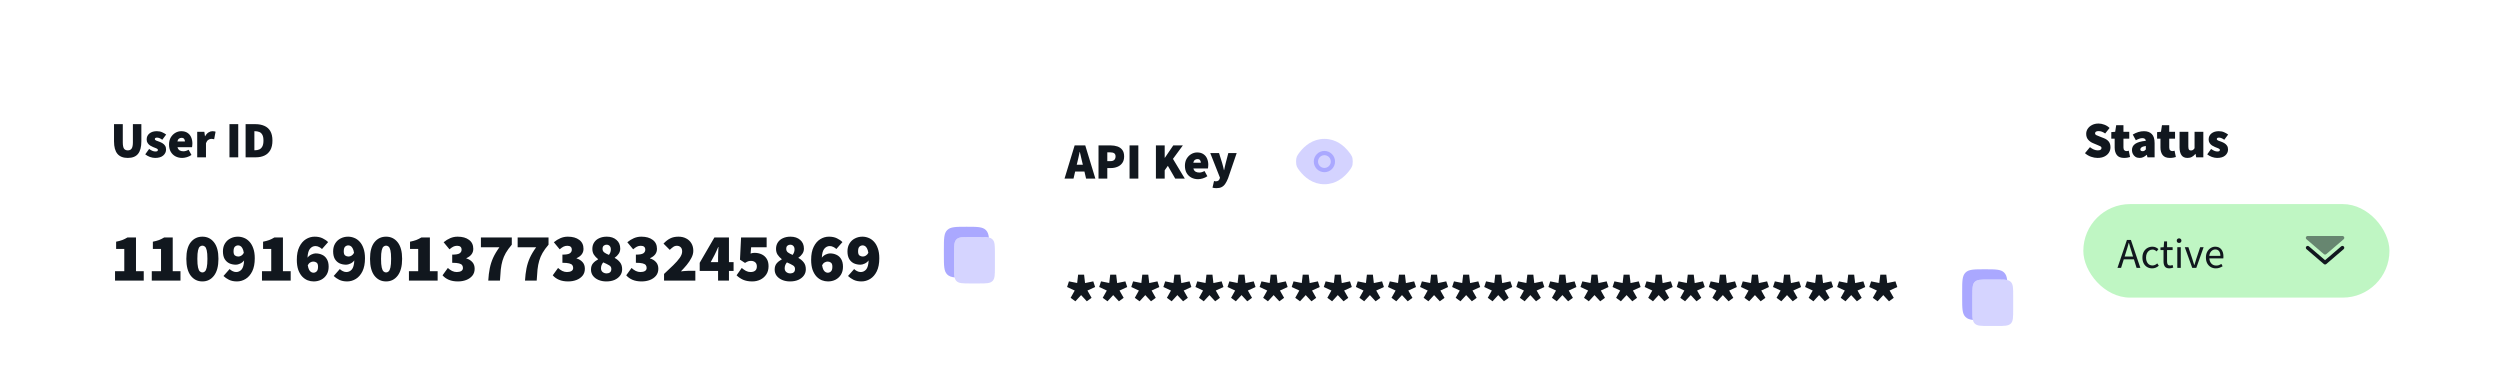<svg width="588" height="89" viewBox="0 0 588 89" fill="none" xmlns="http://www.w3.org/2000/svg">
<g filter="url(#filter0_d_3274_35025)">
<rect x="2" width="584" height="85" rx="8" fill="white" shape-rendering="crispEdges"/>
<path d="M30.056 35.144C28.968 35.144 28.156 34.824 27.62 34.184C27.084 33.544 26.816 32.56 26.816 31.232V27.2H28.88V31.472C28.88 32.168 28.972 32.66 29.156 32.948C29.348 33.228 29.648 33.368 30.056 33.368C30.464 33.368 30.764 33.228 30.956 32.948C31.156 32.66 31.256 32.168 31.256 31.472V27.2H33.248V31.232C33.248 32.56 32.988 33.544 32.468 34.184C31.956 34.824 31.152 35.144 30.056 35.144ZM36.489 35.144C36.105 35.144 35.697 35.068 35.265 34.916C34.841 34.756 34.473 34.552 34.161 34.304L35.073 33.032C35.617 33.432 36.105 33.632 36.537 33.632C36.753 33.632 36.905 33.604 36.993 33.548C37.089 33.484 37.137 33.392 37.137 33.272C37.137 33.112 37.021 32.988 36.789 32.9C36.557 32.804 36.289 32.696 35.985 32.576C35.753 32.48 35.521 32.36 35.289 32.216C35.065 32.064 34.877 31.872 34.725 31.64C34.573 31.408 34.497 31.128 34.497 30.8C34.497 30.208 34.717 29.736 35.157 29.384C35.597 29.032 36.169 28.856 36.873 28.856C37.369 28.856 37.793 28.94 38.145 29.108C38.505 29.268 38.817 29.448 39.081 29.648L38.169 30.872C37.953 30.712 37.741 30.588 37.533 30.5C37.325 30.412 37.129 30.368 36.945 30.368C36.593 30.368 36.417 30.48 36.417 30.704C36.417 30.856 36.525 30.976 36.741 31.064C36.965 31.144 37.225 31.24 37.521 31.352C37.761 31.44 37.997 31.556 38.229 31.7C38.469 31.844 38.665 32.032 38.817 32.264C38.977 32.496 39.057 32.792 39.057 33.152C39.057 33.712 38.837 34.184 38.397 34.568C37.965 34.952 37.329 35.144 36.489 35.144ZM42.851 35.144C42.267 35.144 41.739 35.02 41.267 34.772C40.803 34.524 40.435 34.168 40.163 33.704C39.891 33.232 39.755 32.664 39.755 32C39.755 31.352 39.891 30.796 40.163 30.332C40.443 29.86 40.803 29.496 41.243 29.24C41.683 28.984 42.147 28.856 42.635 28.856C43.227 28.856 43.715 28.988 44.099 29.252C44.491 29.508 44.779 29.856 44.963 30.296C45.155 30.736 45.251 31.224 45.251 31.76C45.251 31.936 45.239 32.108 45.215 32.276C45.199 32.436 45.183 32.552 45.167 32.624H41.747C41.843 32.984 42.015 33.236 42.263 33.38C42.511 33.516 42.803 33.584 43.139 33.584C43.523 33.584 43.931 33.464 44.363 33.224L45.035 34.448C44.715 34.672 44.355 34.844 43.955 34.964C43.555 35.084 43.187 35.144 42.851 35.144ZM41.723 31.28H43.499C43.499 31.048 43.439 30.848 43.319 30.68C43.207 30.504 42.995 30.416 42.683 30.416C42.459 30.416 42.259 30.484 42.083 30.62C41.907 30.756 41.787 30.976 41.723 31.28ZM46.383 35V29H48.063L48.208 30.032H48.255C48.48 29.624 48.743 29.328 49.047 29.144C49.359 28.952 49.663 28.856 49.959 28.856C50.144 28.856 50.291 28.868 50.404 28.892C50.523 28.908 50.623 28.936 50.703 28.976L50.367 30.752C50.264 30.728 50.16 30.708 50.056 30.692C49.952 30.668 49.831 30.656 49.696 30.656C49.48 30.656 49.252 30.732 49.011 30.884C48.779 31.028 48.592 31.288 48.447 31.664V35H46.383ZM53.969 35V27.2H56.033V35H53.969ZM57.766 35V27.2H60.07C60.862 27.2 61.558 27.332 62.158 27.596C62.766 27.852 63.238 28.264 63.574 28.832C63.91 29.4 64.078 30.144 64.078 31.064C64.078 31.984 63.91 32.736 63.574 33.32C63.238 33.896 62.778 34.32 62.194 34.592C61.61 34.864 60.942 35 60.19 35H57.766ZM59.83 33.344H59.95C60.326 33.344 60.666 33.28 60.97 33.152C61.274 33.024 61.514 32.796 61.69 32.468C61.874 32.14 61.966 31.672 61.966 31.064C61.966 30.456 61.874 29.996 61.69 29.684C61.514 29.364 61.274 29.148 60.97 29.036C60.666 28.916 60.326 28.856 59.95 28.856H59.83V33.344Z" fill="#11171E"/>
<path d="M27.056 64V61.792H29.232V56.544H27.312V54.848C27.888 54.731 28.379 54.597 28.784 54.448C29.189 54.288 29.584 54.091 29.968 53.856H31.984V61.792H33.808V64H27.056ZM35.697 64V61.792H37.873V56.544H35.953V54.848C36.529 54.731 37.019 54.597 37.425 54.448C37.83 54.288 38.225 54.091 38.609 53.856H40.625V61.792H42.449V64H35.697ZM47.601 64.192C46.481 64.192 45.569 63.744 44.865 62.848C44.172 61.941 43.825 60.619 43.825 58.88C43.825 57.141 44.172 55.84 44.865 54.976C45.569 54.101 46.481 53.664 47.601 53.664C48.721 53.664 49.628 54.101 50.321 54.976C51.025 55.851 51.377 57.152 51.377 58.88C51.377 60.619 51.025 61.941 50.321 62.848C49.628 63.744 48.721 64.192 47.601 64.192ZM47.601 62.08C47.815 62.08 48.012 62 48.193 61.84C48.375 61.68 48.519 61.371 48.625 60.912C48.732 60.453 48.785 59.776 48.785 58.88C48.785 57.984 48.732 57.317 48.625 56.88C48.519 56.432 48.375 56.139 48.193 56C48.012 55.851 47.815 55.776 47.601 55.776C47.388 55.776 47.191 55.851 47.009 56C46.828 56.139 46.684 56.432 46.577 56.88C46.471 57.317 46.417 57.984 46.417 58.88C46.417 59.776 46.471 60.453 46.577 60.912C46.684 61.371 46.828 61.68 47.009 61.84C47.191 62 47.388 62.08 47.601 62.08ZM54.93 57.12C54.93 57.611 55.042 57.936 55.266 58.096C55.501 58.256 55.762 58.336 56.05 58.336C56.295 58.336 56.53 58.267 56.754 58.128C56.989 57.989 57.186 57.771 57.346 57.472C57.271 56.992 57.159 56.629 57.01 56.384C56.871 56.128 56.711 55.952 56.53 55.856C56.359 55.76 56.188 55.712 56.018 55.712C55.73 55.712 55.474 55.813 55.25 56.016C55.036 56.219 54.93 56.587 54.93 57.12ZM55.73 64.192C55.015 64.192 54.391 64.064 53.858 63.808C53.335 63.541 52.903 63.243 52.562 62.912L54.002 61.28C54.162 61.451 54.386 61.611 54.674 61.76C54.962 61.909 55.25 61.984 55.538 61.984C56.039 61.984 56.466 61.787 56.818 61.392C57.17 60.987 57.367 60.272 57.41 59.248C57.164 59.579 56.855 59.829 56.482 60C56.108 60.171 55.783 60.256 55.506 60.256C54.93 60.256 54.407 60.149 53.938 59.936C53.479 59.712 53.111 59.371 52.834 58.912C52.567 58.443 52.434 57.845 52.434 57.12C52.434 56.395 52.594 55.776 52.914 55.264C53.234 54.741 53.66 54.347 54.194 54.08C54.727 53.803 55.314 53.664 55.954 53.664C56.444 53.664 56.925 53.76 57.394 53.952C57.863 54.133 58.285 54.427 58.658 54.832C59.042 55.237 59.346 55.765 59.57 56.416C59.804 57.056 59.922 57.835 59.922 58.752C59.922 59.979 59.724 60.997 59.33 61.808C58.935 62.608 58.418 63.205 57.778 63.6C57.138 63.995 56.455 64.192 55.73 64.192ZM61.618 64V61.792H63.794V56.544H61.874V54.848C62.45 54.731 62.941 54.597 63.346 54.448C63.752 54.288 64.147 54.091 64.531 53.856H66.546V61.792H68.371V64H61.618ZM73.683 59.52C73.448 59.52 73.214 59.589 72.979 59.728C72.745 59.856 72.547 60.075 72.387 60.384C72.462 60.853 72.569 61.216 72.707 61.472C72.856 61.728 73.022 61.904 73.203 62C73.385 62.096 73.555 62.144 73.715 62.144C74.003 62.144 74.254 62.043 74.467 61.84C74.691 61.637 74.803 61.269 74.803 60.736C74.803 60.245 74.686 59.92 74.451 59.76C74.227 59.6 73.971 59.52 73.683 59.52ZM73.779 64.192C73.288 64.192 72.808 64.101 72.339 63.92C71.87 63.728 71.443 63.429 71.059 63.024C70.686 62.619 70.382 62.096 70.147 61.456C69.923 60.805 69.811 60.021 69.811 59.104C69.811 57.877 70.008 56.864 70.403 56.064C70.798 55.253 71.315 54.651 71.955 54.256C72.595 53.861 73.278 53.664 74.003 53.664C74.728 53.664 75.353 53.792 75.875 54.048C76.409 54.304 76.841 54.603 77.171 54.944L75.731 56.576C75.571 56.395 75.347 56.235 75.059 56.096C74.771 55.947 74.483 55.872 74.195 55.872C73.704 55.872 73.283 56.075 72.931 56.48C72.579 56.875 72.376 57.584 72.323 58.608C72.569 58.277 72.878 58.027 73.251 57.856C73.635 57.685 73.96 57.6 74.227 57.6C74.803 57.6 75.32 57.712 75.779 57.936C76.249 58.149 76.617 58.491 76.883 58.96C77.16 59.419 77.299 60.011 77.299 60.736C77.299 61.461 77.139 62.085 76.819 62.608C76.499 63.12 76.073 63.515 75.539 63.792C75.006 64.059 74.419 64.192 73.779 64.192ZM80.852 57.12C80.852 57.611 80.964 57.936 81.188 58.096C81.422 58.256 81.684 58.336 81.972 58.336C82.217 58.336 82.452 58.267 82.676 58.128C82.91 57.989 83.108 57.771 83.268 57.472C83.193 56.992 83.081 56.629 82.932 56.384C82.793 56.128 82.633 55.952 82.452 55.856C82.281 55.76 82.11 55.712 81.94 55.712C81.652 55.712 81.396 55.813 81.172 56.016C80.958 56.219 80.852 56.587 80.852 57.12ZM81.652 64.192C80.937 64.192 80.313 64.064 79.78 63.808C79.257 63.541 78.825 63.243 78.484 62.912L79.924 61.28C80.084 61.451 80.308 61.611 80.596 61.76C80.884 61.909 81.172 61.984 81.46 61.984C81.961 61.984 82.388 61.787 82.74 61.392C83.092 60.987 83.289 60.272 83.332 59.248C83.086 59.579 82.777 59.829 82.404 60C82.03 60.171 81.705 60.256 81.428 60.256C80.852 60.256 80.329 60.149 79.86 59.936C79.401 59.712 79.033 59.371 78.756 58.912C78.489 58.443 78.356 57.845 78.356 57.12C78.356 56.395 78.516 55.776 78.836 55.264C79.156 54.741 79.582 54.347 80.116 54.08C80.649 53.803 81.236 53.664 81.876 53.664C82.366 53.664 82.846 53.76 83.316 53.952C83.785 54.133 84.206 54.427 84.58 54.832C84.964 55.237 85.268 55.765 85.492 56.416C85.726 57.056 85.844 57.835 85.844 58.752C85.844 59.979 85.646 60.997 85.252 61.808C84.857 62.608 84.34 63.205 83.7 63.6C83.06 63.995 82.377 64.192 81.652 64.192ZM90.804 64.192C89.684 64.192 88.772 63.744 88.068 62.848C87.375 61.941 87.028 60.619 87.028 58.88C87.028 57.141 87.375 55.84 88.068 54.976C88.772 54.101 89.684 53.664 90.804 53.664C91.924 53.664 92.831 54.101 93.524 54.976C94.228 55.851 94.58 57.152 94.58 58.88C94.58 60.619 94.228 61.941 93.524 62.848C92.831 63.744 91.924 64.192 90.804 64.192ZM90.804 62.08C91.018 62.08 91.215 62 91.396 61.84C91.578 61.68 91.722 61.371 91.828 60.912C91.935 60.453 91.988 59.776 91.988 58.88C91.988 57.984 91.935 57.317 91.828 56.88C91.722 56.432 91.578 56.139 91.396 56C91.215 55.851 91.018 55.776 90.804 55.776C90.591 55.776 90.394 55.851 90.212 56C90.031 56.139 89.887 56.432 89.78 56.88C89.674 57.317 89.62 57.984 89.62 58.88C89.62 59.776 89.674 60.453 89.78 60.912C89.887 61.371 90.031 61.68 90.212 61.84C90.394 62 90.591 62.08 90.804 62.08ZM96.181 64V61.792H98.357V56.544H96.437V54.848C97.013 54.731 97.504 54.597 97.909 54.448C98.314 54.288 98.709 54.091 99.093 53.856H101.109V61.792H102.933V64H96.181ZM107.702 64.192C106.88 64.192 106.166 64.064 105.558 63.808C104.96 63.552 104.47 63.2 104.086 62.752L105.334 61.024C105.643 61.312 105.974 61.547 106.326 61.728C106.688 61.899 107.051 61.984 107.414 61.984C107.862 61.984 108.219 61.904 108.486 61.744C108.752 61.584 108.886 61.344 108.886 61.024C108.886 60.768 108.822 60.549 108.694 60.368C108.566 60.187 108.32 60.048 107.958 59.952C107.606 59.856 107.072 59.808 106.358 59.808V57.888C107.211 57.888 107.792 57.787 108.102 57.584C108.411 57.371 108.566 57.088 108.566 56.736C108.566 56.117 108.214 55.808 107.51 55.808C107.179 55.808 106.875 55.877 106.598 56.016C106.331 56.155 106.038 56.363 105.718 56.64L104.342 54.976C104.843 54.56 105.36 54.24 105.894 54.016C106.438 53.781 107.019 53.664 107.638 53.664C108.758 53.664 109.648 53.915 110.31 54.416C110.982 54.907 111.318 55.611 111.318 56.528C111.318 57.509 110.774 58.24 109.686 58.72V58.784C110.262 58.955 110.731 59.243 111.094 59.648C111.456 60.053 111.638 60.576 111.638 61.216C111.638 61.856 111.456 62.4 111.094 62.848C110.731 63.285 110.251 63.621 109.654 63.856C109.056 64.08 108.406 64.192 107.702 64.192ZM114.838 64C114.902 62.933 115.02 61.973 115.19 61.12C115.361 60.267 115.622 59.445 115.974 58.656C116.337 57.856 116.833 57.024 117.462 56.16H113.11V53.856H120.374V55.552C119.788 56.235 119.318 56.88 118.966 57.488C118.625 58.085 118.364 58.699 118.182 59.328C118.001 59.947 117.868 60.635 117.782 61.392C117.708 62.139 117.644 63.008 117.59 64H114.838ZM123.479 64C123.543 62.933 123.66 61.973 123.831 61.12C124.002 60.267 124.263 59.445 124.615 58.656C124.978 57.856 125.474 57.024 126.103 56.16H121.751V53.856H129.015V55.552C128.428 56.235 127.959 56.88 127.607 57.488C127.266 58.085 127.004 58.699 126.823 59.328C126.642 59.947 126.508 60.635 126.423 61.392C126.348 62.139 126.284 63.008 126.231 64H123.479ZM133.624 64.192C132.802 64.192 132.088 64.064 131.48 63.808C130.882 63.552 130.392 63.2 130.008 62.752L131.256 61.024C131.565 61.312 131.896 61.547 132.248 61.728C132.61 61.899 132.973 61.984 133.336 61.984C133.784 61.984 134.141 61.904 134.408 61.744C134.674 61.584 134.808 61.344 134.808 61.024C134.808 60.768 134.744 60.549 134.616 60.368C134.488 60.187 134.242 60.048 133.88 59.952C133.528 59.856 132.994 59.808 132.28 59.808V57.888C133.133 57.888 133.714 57.787 134.024 57.584C134.333 57.371 134.488 57.088 134.488 56.736C134.488 56.117 134.136 55.808 133.432 55.808C133.101 55.808 132.797 55.877 132.52 56.016C132.253 56.155 131.96 56.363 131.64 56.64L130.264 54.976C130.765 54.56 131.282 54.24 131.816 54.016C132.36 53.781 132.941 53.664 133.56 53.664C134.68 53.664 135.57 53.915 136.232 54.416C136.904 54.907 137.24 55.611 137.24 56.528C137.24 57.509 136.696 58.24 135.608 58.72V58.784C136.184 58.955 136.653 59.243 137.016 59.648C137.378 60.053 137.56 60.576 137.56 61.216C137.56 61.856 137.378 62.4 137.016 62.848C136.653 63.285 136.173 63.621 135.576 63.856C134.978 64.08 134.328 64.192 133.624 64.192ZM142.616 64.192C141.933 64.192 141.315 64.075 140.76 63.84C140.216 63.605 139.784 63.28 139.464 62.864C139.155 62.448 139 61.963 139 61.408C139 60.811 139.155 60.325 139.464 59.952C139.784 59.579 140.184 59.264 140.664 59.008V58.944C140.269 58.635 139.944 58.288 139.688 57.904C139.443 57.52 139.32 57.067 139.32 56.544C139.32 55.947 139.464 55.435 139.752 55.008C140.04 54.571 140.44 54.24 140.952 54.016C141.464 53.781 142.051 53.664 142.712 53.664C143.661 53.664 144.424 53.92 145 54.432C145.587 54.933 145.88 55.616 145.88 56.48C145.88 56.939 145.752 57.349 145.496 57.712C145.251 58.075 144.947 58.373 144.584 58.608V58.672C145.085 58.939 145.501 59.285 145.832 59.712C146.163 60.128 146.328 60.672 146.328 61.344C146.328 61.888 146.173 62.373 145.864 62.8C145.555 63.227 145.123 63.568 144.568 63.824C144.013 64.069 143.363 64.192 142.616 64.192ZM143.224 57.952C143.373 57.739 143.485 57.531 143.56 57.328C143.635 57.115 143.672 56.896 143.672 56.672C143.672 56.32 143.581 56.048 143.4 55.856C143.219 55.653 142.968 55.552 142.648 55.552C142.403 55.552 142.184 55.632 141.992 55.792C141.811 55.941 141.72 56.192 141.72 56.544C141.72 56.875 141.848 57.147 142.104 57.36C142.371 57.563 142.744 57.76 143.224 57.952ZM142.68 62.304C142.989 62.304 143.251 62.224 143.464 62.064C143.677 61.904 143.784 61.632 143.784 61.248C143.784 60.875 143.613 60.592 143.272 60.4C142.941 60.197 142.477 59.968 141.88 59.712C141.731 59.883 141.603 60.091 141.496 60.336C141.4 60.581 141.352 60.832 141.352 61.088C141.352 61.483 141.485 61.787 141.752 62C142.019 62.203 142.328 62.304 142.68 62.304ZM150.905 64.192C150.083 64.192 149.369 64.064 148.761 63.808C148.163 63.552 147.673 63.2 147.289 62.752L148.537 61.024C148.846 61.312 149.177 61.547 149.529 61.728C149.891 61.899 150.254 61.984 150.617 61.984C151.065 61.984 151.422 61.904 151.689 61.744C151.955 61.584 152.089 61.344 152.089 61.024C152.089 60.768 152.025 60.549 151.897 60.368C151.769 60.187 151.523 60.048 151.161 59.952C150.809 59.856 150.275 59.808 149.561 59.808V57.888C150.414 57.888 150.995 57.787 151.305 57.584C151.614 57.371 151.769 57.088 151.769 56.736C151.769 56.117 151.417 55.808 150.713 55.808C150.382 55.808 150.078 55.877 149.801 56.016C149.534 56.155 149.241 56.363 148.921 56.64L147.545 54.976C148.046 54.56 148.563 54.24 149.097 54.016C149.641 53.781 150.222 53.664 150.841 53.664C151.961 53.664 152.851 53.915 153.513 54.416C154.185 54.907 154.521 55.611 154.521 56.528C154.521 57.509 153.977 58.24 152.889 58.72V58.784C153.465 58.955 153.934 59.243 154.297 59.648C154.659 60.053 154.841 60.576 154.841 61.216C154.841 61.856 154.659 62.4 154.297 62.848C153.934 63.285 153.454 63.621 152.857 63.856C152.259 64.08 151.609 64.192 150.905 64.192ZM156.185 64V62.432C156.985 61.696 157.705 61.013 158.345 60.384C158.996 59.755 159.508 59.173 159.881 58.64C160.255 58.107 160.441 57.611 160.441 57.152C160.441 56.693 160.324 56.357 160.089 56.144C159.865 55.92 159.567 55.808 159.193 55.808C158.863 55.808 158.564 55.909 158.297 56.112C158.031 56.304 157.775 56.523 157.529 56.768L156.057 55.296C156.591 54.731 157.124 54.32 157.657 54.064C158.191 53.797 158.831 53.664 159.577 53.664C160.26 53.664 160.863 53.803 161.385 54.08C161.908 54.347 162.319 54.731 162.617 55.232C162.916 55.733 163.065 56.32 163.065 56.992C163.065 57.536 162.916 58.091 162.617 58.656C162.329 59.221 161.961 59.776 161.513 60.32C161.065 60.853 160.612 61.355 160.153 61.824C160.409 61.792 160.697 61.765 161.017 61.744C161.348 61.712 161.625 61.696 161.849 61.696H163.545V64H156.185ZM167.162 59.648H168.89V58.496C168.89 58.155 168.901 57.755 168.922 57.296C168.954 56.837 168.975 56.437 168.986 56.096H168.922C168.794 56.395 168.661 56.699 168.522 57.008C168.383 57.307 168.239 57.611 168.09 57.92L167.162 59.648ZM168.89 64V61.728H164.57V59.808L168.026 53.856H171.45V59.648H172.538V61.728H171.45V64H168.89ZM176.923 64.192C176.091 64.192 175.371 64.059 174.763 63.792C174.165 63.515 173.659 63.168 173.243 62.752L174.459 61.024C174.768 61.291 175.093 61.52 175.435 61.712C175.787 61.893 176.144 61.984 176.507 61.984C176.987 61.984 177.355 61.877 177.611 61.664C177.877 61.451 178.011 61.12 178.011 60.672C178.011 60.235 177.883 59.909 177.627 59.696C177.371 59.472 177.04 59.36 176.635 59.36C176.368 59.36 176.144 59.392 175.963 59.456C175.781 59.52 175.536 59.648 175.227 59.84L174.043 59.072L174.299 53.856H180.315V56.16H176.667L176.539 57.632C176.72 57.568 176.88 57.525 177.019 57.504C177.168 57.483 177.328 57.472 177.499 57.472C178.085 57.472 178.624 57.584 179.115 57.808C179.616 58.032 180.016 58.379 180.315 58.848C180.613 59.307 180.763 59.893 180.763 60.608C180.763 61.365 180.587 62.011 180.235 62.544C179.883 63.077 179.413 63.488 178.827 63.776C178.251 64.053 177.616 64.192 176.923 64.192ZM185.819 64.192C185.137 64.192 184.518 64.075 183.963 63.84C183.419 63.605 182.987 63.28 182.667 62.864C182.358 62.448 182.203 61.963 182.203 61.408C182.203 60.811 182.358 60.325 182.667 59.952C182.987 59.579 183.387 59.264 183.867 59.008V58.944C183.473 58.635 183.147 58.288 182.891 57.904C182.646 57.52 182.523 57.067 182.523 56.544C182.523 55.947 182.667 55.435 182.955 55.008C183.243 54.571 183.643 54.24 184.155 54.016C184.667 53.781 185.254 53.664 185.915 53.664C186.865 53.664 187.627 53.92 188.203 54.432C188.79 54.933 189.083 55.616 189.083 56.48C189.083 56.939 188.955 57.349 188.699 57.712C188.454 58.075 188.15 58.373 187.787 58.608V58.672C188.289 58.939 188.705 59.285 189.035 59.712C189.366 60.128 189.531 60.672 189.531 61.344C189.531 61.888 189.377 62.373 189.067 62.8C188.758 63.227 188.326 63.568 187.771 63.824C187.217 64.069 186.566 64.192 185.819 64.192ZM186.427 57.952C186.577 57.739 186.689 57.531 186.763 57.328C186.838 57.115 186.875 56.896 186.875 56.672C186.875 56.32 186.785 56.048 186.603 55.856C186.422 55.653 186.171 55.552 185.851 55.552C185.606 55.552 185.387 55.632 185.195 55.792C185.014 55.941 184.923 56.192 184.923 56.544C184.923 56.875 185.051 57.147 185.307 57.36C185.574 57.563 185.947 57.76 186.427 57.952ZM185.883 62.304C186.193 62.304 186.454 62.224 186.667 62.064C186.881 61.904 186.987 61.632 186.987 61.248C186.987 60.875 186.817 60.592 186.475 60.4C186.145 60.197 185.681 59.968 185.083 59.712C184.934 59.883 184.806 60.091 184.699 60.336C184.603 60.581 184.555 60.832 184.555 61.088C184.555 61.483 184.689 61.787 184.955 62C185.222 62.203 185.531 62.304 185.883 62.304ZM194.652 59.52C194.417 59.52 194.183 59.589 193.948 59.728C193.713 59.856 193.516 60.075 193.356 60.384C193.431 60.853 193.537 61.216 193.676 61.472C193.825 61.728 193.991 61.904 194.172 62C194.353 62.096 194.524 62.144 194.684 62.144C194.972 62.144 195.223 62.043 195.436 61.84C195.66 61.637 195.772 61.269 195.772 60.736C195.772 60.245 195.655 59.92 195.42 59.76C195.196 59.6 194.94 59.52 194.652 59.52ZM194.748 64.192C194.257 64.192 193.777 64.101 193.308 63.92C192.839 63.728 192.412 63.429 192.028 63.024C191.655 62.619 191.351 62.096 191.116 61.456C190.892 60.805 190.78 60.021 190.78 59.104C190.78 57.877 190.977 56.864 191.372 56.064C191.767 55.253 192.284 54.651 192.924 54.256C193.564 53.861 194.247 53.664 194.972 53.664C195.697 53.664 196.321 53.792 196.844 54.048C197.377 54.304 197.809 54.603 198.14 54.944L196.7 56.576C196.54 56.395 196.316 56.235 196.028 56.096C195.74 55.947 195.452 55.872 195.164 55.872C194.673 55.872 194.252 56.075 193.9 56.48C193.548 56.875 193.345 57.584 193.292 58.608C193.537 58.277 193.847 58.027 194.22 57.856C194.604 57.685 194.929 57.6 195.196 57.6C195.772 57.6 196.289 57.712 196.748 57.936C197.217 58.149 197.585 58.491 197.852 58.96C198.129 59.419 198.268 60.011 198.268 60.736C198.268 61.461 198.108 62.085 197.788 62.608C197.468 63.12 197.041 63.515 196.508 63.792C195.975 64.059 195.388 64.192 194.748 64.192ZM201.821 57.12C201.821 57.611 201.933 57.936 202.157 58.096C202.391 58.256 202.653 58.336 202.941 58.336C203.186 58.336 203.421 58.267 203.645 58.128C203.879 57.989 204.077 57.771 204.237 57.472C204.162 56.992 204.05 56.629 203.901 56.384C203.762 56.128 203.602 55.952 203.421 55.856C203.25 55.76 203.079 55.712 202.909 55.712C202.621 55.712 202.365 55.813 202.141 56.016C201.927 56.219 201.821 56.587 201.821 57.12ZM202.621 64.192C201.906 64.192 201.282 64.064 200.749 63.808C200.226 63.541 199.794 63.243 199.453 62.912L200.893 61.28C201.053 61.451 201.277 61.611 201.565 61.76C201.853 61.909 202.141 61.984 202.429 61.984C202.93 61.984 203.357 61.787 203.709 61.392C204.061 60.987 204.258 60.272 204.301 59.248C204.055 59.579 203.746 59.829 203.373 60C202.999 60.171 202.674 60.256 202.397 60.256C201.821 60.256 201.298 60.149 200.829 59.936C200.37 59.712 200.002 59.371 199.725 58.912C199.458 58.443 199.325 57.845 199.325 57.12C199.325 56.395 199.485 55.776 199.805 55.264C200.125 54.741 200.551 54.347 201.085 54.08C201.618 53.803 202.205 53.664 202.845 53.664C203.335 53.664 203.815 53.76 204.285 53.952C204.754 54.133 205.175 54.427 205.549 54.832C205.933 55.237 206.237 55.765 206.461 56.416C206.695 57.056 206.812 57.835 206.812 58.752C206.812 59.979 206.615 60.997 206.221 61.808C205.826 62.608 205.309 63.205 204.669 63.6C204.029 63.995 203.346 64.192 202.621 64.192Z" fill="#11171E"/>
<g opacity="0.5">
<g opacity="0.5">
<path d="M224.4 57.598C224.4 55.78 224.4 54.871 224.962 54.307C225.524 53.742 226.43 53.742 228.24 53.742H230.16C231.97 53.742 232.875 53.742 233.437 54.307C234 54.871 234 55.78 234 57.598V60.81C234 62.628 234 63.537 233.437 64.101C232.875 64.666 231.97 64.666 230.16 64.666H228.24C226.43 64.666 225.524 64.666 224.962 64.101C224.4 63.537 224.4 62.628 224.4 60.81V57.598Z" fill="#5551FF"/>
</g>
<path d="M222.781 52.115C222 52.896 222 54.153 222 56.667V58.001C222 60.515 222 61.772 222.781 62.553C223.193 62.965 223.737 63.159 224.527 63.251C224.4 62.691 224.4 61.92 224.4 60.812V57.599C224.4 55.781 224.4 54.873 224.962 54.308C225.524 53.743 226.43 53.743 228.24 53.743H230.16C231.261 53.743 232.027 53.743 232.585 53.871C232.494 53.075 232.299 52.528 231.886 52.115C231.105 51.334 229.847 51.334 227.333 51.334C224.819 51.334 223.562 51.334 222.781 52.115Z" fill="#5551FF"/>
</g>
<path d="M253.38 36.208L253.248 36.748H254.688L254.556 36.208C254.46 35.832 254.364 35.424 254.268 34.984C254.172 34.544 254.076 34.128 253.98 33.736H253.932C253.852 34.128 253.764 34.544 253.668 34.984C253.572 35.424 253.476 35.832 253.38 36.208ZM250.38 40L252.756 32.2H255.252L257.628 40H255.444L255.06 38.344H252.876L252.492 40H250.38ZM258.372 40V32.2H261.228C261.796 32.2 262.32 32.28 262.8 32.44C263.28 32.6 263.664 32.868 263.952 33.244C264.248 33.62 264.396 34.136 264.396 34.792C264.396 35.424 264.248 35.944 263.952 36.352C263.664 36.752 263.28 37.048 262.8 37.24C262.328 37.432 261.82 37.528 261.276 37.528H260.436V40H258.372ZM260.436 35.896H261.18C261.588 35.896 261.888 35.8 262.08 35.608C262.28 35.408 262.38 35.136 262.38 34.792C262.38 34.44 262.272 34.192 262.056 34.048C261.84 33.904 261.532 33.832 261.132 33.832H260.436V35.896ZM265.673 40V32.2H267.737V40H265.673ZM271.872 40V32.2H273.936V35.104H273.984L275.952 32.2H278.208L275.88 35.368L278.664 40H276.408L274.68 37L273.936 38.056V40H271.872ZM281.789 40.144C281.205 40.144 280.677 40.02 280.205 39.772C279.741 39.524 279.373 39.168 279.101 38.704C278.829 38.232 278.693 37.664 278.693 37C278.693 36.352 278.829 35.796 279.101 35.332C279.381 34.86 279.741 34.496 280.181 34.24C280.621 33.984 281.085 33.856 281.573 33.856C282.165 33.856 282.653 33.988 283.037 34.252C283.429 34.508 283.717 34.856 283.901 35.296C284.093 35.736 284.189 36.224 284.189 36.76C284.189 36.936 284.177 37.108 284.153 37.276C284.137 37.436 284.121 37.552 284.105 37.624H280.685C280.781 37.984 280.953 38.236 281.201 38.38C281.449 38.516 281.741 38.584 282.077 38.584C282.461 38.584 282.869 38.464 283.301 38.224L283.973 39.448C283.653 39.672 283.293 39.844 282.893 39.964C282.493 40.084 282.125 40.144 281.789 40.144ZM280.661 36.28H282.437C282.437 36.048 282.377 35.848 282.257 35.68C282.145 35.504 281.933 35.416 281.621 35.416C281.397 35.416 281.197 35.484 281.021 35.62C280.845 35.756 280.725 35.976 280.661 36.28ZM286.092 42.256C285.892 42.256 285.724 42.244 285.588 42.22C285.452 42.196 285.316 42.168 285.18 42.136L285.54 40.576C285.596 40.584 285.66 40.596 285.732 40.612C285.804 40.636 285.868 40.648 285.924 40.648C286.204 40.648 286.416 40.592 286.56 40.48C286.704 40.368 286.804 40.224 286.86 40.048L286.932 39.784L284.652 34H286.716L287.436 36.304C287.524 36.576 287.6 36.852 287.664 37.132C287.728 37.412 287.796 37.704 287.868 38.008H287.916C287.98 37.72 288.04 37.436 288.096 37.156C288.16 36.876 288.228 36.592 288.3 36.304L288.9 34H290.868L288.852 39.904C288.644 40.44 288.42 40.88 288.18 41.224C287.948 41.576 287.664 41.836 287.328 42.004C287 42.172 286.588 42.256 286.092 42.256Z" fill="#11171E"/>
<g opacity="0.5">
<path opacity="0.5" d="M304.833 35.999C304.833 37.092 305.117 37.46 305.683 38.197C306.815 39.666 308.712 41.333 311.5 41.333C314.288 41.333 316.185 39.666 317.317 38.197C317.883 37.46 318.167 37.092 318.167 35.999C318.167 34.906 317.883 34.538 317.317 33.802C316.185 32.332 314.288 30.666 311.5 30.666C308.712 30.666 306.815 32.332 305.683 33.802C305.117 34.538 304.833 34.906 304.833 35.999Z" fill="#5551FF"/>
<path fill-rule="evenodd" clip-rule="evenodd" d="M309 36C309 34.619 310.119 33.5 311.5 33.5C312.881 33.5 314 34.619 314 36C314 37.381 312.881 38.5 311.5 38.5C310.119 38.5 309 37.381 309 36ZM310 36C310 35.172 310.672 34.5 311.5 34.5C312.328 34.5 313 35.172 313 36C313 36.828 312.328 37.5 311.5 37.5C310.672 37.5 310 36.828 310 36Z" fill="#5551FF"/>
</g>
<path d="M252.932 68.864L251.812 68.048L252.772 66.336L250.98 65.504L251.412 64.176L253.348 64.56L253.572 62.608H254.98L255.204 64.576L257.14 64.176L257.572 65.504L255.764 66.336L256.74 68.048L255.62 68.864L254.276 67.408L252.932 68.864ZM260.479 68.864L259.359 68.048L260.319 66.336L258.527 65.504L258.959 64.176L260.895 64.56L261.119 62.608H262.527L262.751 64.576L264.687 64.176L265.119 65.504L263.311 66.336L264.287 68.048L263.167 68.864L261.823 67.408L260.479 68.864ZM268.026 68.864L266.906 68.048L267.866 66.336L266.074 65.504L266.506 64.176L268.442 64.56L268.666 62.608H270.074L270.298 64.576L272.234 64.176L272.666 65.504L270.858 66.336L271.834 68.048L270.714 68.864L269.37 67.408L268.026 68.864ZM275.573 68.864L274.453 68.048L275.413 66.336L273.621 65.504L274.053 64.176L275.989 64.56L276.213 62.608H277.621L277.845 64.576L279.781 64.176L280.213 65.504L278.405 66.336L279.381 68.048L278.261 68.864L276.917 67.408L275.573 68.864ZM283.12 68.864L282 68.048L282.96 66.336L281.168 65.504L281.6 64.176L283.536 64.56L283.76 62.608H285.168L285.391 64.576L287.328 64.176L287.76 65.504L285.952 66.336L286.928 68.048L285.808 68.864L284.464 67.408L283.12 68.864ZM290.666 68.864L289.546 68.048L290.506 66.336L288.714 65.504L289.146 64.176L291.082 64.56L291.306 62.608H292.714L292.938 64.576L294.874 64.176L295.306 65.504L293.498 66.336L294.474 68.048L293.354 68.864L292.01 67.408L290.666 68.864ZM298.213 68.864L297.093 68.048L298.053 66.336L296.261 65.504L296.693 64.176L298.629 64.56L298.853 62.608H300.261L300.485 64.576L302.421 64.176L302.853 65.504L301.045 66.336L302.021 68.048L300.901 68.864L299.557 67.408L298.213 68.864ZM305.76 68.864L304.64 68.048L305.6 66.336L303.808 65.504L304.24 64.176L306.176 64.56L306.4 62.608H307.808L308.032 64.576L309.968 64.176L310.4 65.504L308.592 66.336L309.568 68.048L308.448 68.864L307.104 67.408L305.76 68.864ZM313.307 68.864L312.187 68.048L313.147 66.336L311.355 65.504L311.787 64.176L313.723 64.56L313.947 62.608H315.355L315.579 64.576L317.515 64.176L317.947 65.504L316.139 66.336L317.115 68.048L315.995 68.864L314.651 67.408L313.307 68.864ZM320.854 68.864L319.734 68.048L320.694 66.336L318.902 65.504L319.334 64.176L321.27 64.56L321.494 62.608H322.902L323.126 64.576L325.062 64.176L325.494 65.504L323.686 66.336L324.662 68.048L323.542 68.864L322.198 67.408L320.854 68.864ZM328.401 68.864L327.281 68.048L328.241 66.336L326.449 65.504L326.881 64.176L328.817 64.56L329.041 62.608H330.449L330.673 64.576L332.609 64.176L333.041 65.504L331.233 66.336L332.209 68.048L331.089 68.864L329.745 67.408L328.401 68.864ZM335.948 68.864L334.828 68.048L335.788 66.336L333.996 65.504L334.428 64.176L336.364 64.56L336.588 62.608H337.996L338.22 64.576L340.156 64.176L340.588 65.504L338.78 66.336L339.756 68.048L338.636 68.864L337.292 67.408L335.948 68.864ZM343.495 68.864L342.375 68.048L343.335 66.336L341.543 65.504L341.975 64.176L343.911 64.56L344.135 62.608H345.543L345.766 64.576L347.703 64.176L348.135 65.504L346.327 66.336L347.303 68.048L346.183 68.864L344.839 67.408L343.495 68.864ZM351.041 68.864L349.921 68.048L350.881 66.336L349.089 65.504L349.521 64.176L351.457 64.56L351.681 62.608H353.089L353.313 64.576L355.249 64.176L355.681 65.504L353.873 66.336L354.849 68.048L353.729 68.864L352.385 67.408L351.041 68.864ZM358.588 68.864L357.468 68.048L358.428 66.336L356.636 65.504L357.068 64.176L359.004 64.56L359.228 62.608H360.636L360.86 64.576L362.796 64.176L363.228 65.504L361.42 66.336L362.396 68.048L361.276 68.864L359.932 67.408L358.588 68.864ZM366.135 68.864L365.015 68.048L365.975 66.336L364.183 65.504L364.615 64.176L366.551 64.56L366.775 62.608H368.183L368.407 64.576L370.343 64.176L370.775 65.504L368.967 66.336L369.943 68.048L368.823 68.864L367.479 67.408L366.135 68.864ZM373.682 68.864L372.562 68.048L373.522 66.336L371.73 65.504L372.162 64.176L374.098 64.56L374.322 62.608H375.73L375.954 64.576L377.89 64.176L378.322 65.504L376.514 66.336L377.49 68.048L376.37 68.864L375.026 67.408L373.682 68.864ZM381.229 68.864L380.109 68.048L381.069 66.336L379.277 65.504L379.709 64.176L381.645 64.56L381.869 62.608H383.277L383.501 64.576L385.437 64.176L385.869 65.504L384.061 66.336L385.037 68.048L383.917 68.864L382.573 67.408L381.229 68.864ZM388.776 68.864L387.656 68.048L388.616 66.336L386.824 65.504L387.256 64.176L389.192 64.56L389.416 62.608H390.824L391.048 64.576L392.984 64.176L393.416 65.504L391.608 66.336L392.584 68.048L391.464 68.864L390.12 67.408L388.776 68.864ZM396.323 68.864L395.203 68.048L396.163 66.336L394.371 65.504L394.803 64.176L396.739 64.56L396.963 62.608H398.371L398.595 64.576L400.531 64.176L400.963 65.504L399.155 66.336L400.131 68.048L399.011 68.864L397.667 67.408L396.323 68.864ZM403.87 68.864L402.75 68.048L403.71 66.336L401.918 65.504L402.35 64.176L404.286 64.56L404.51 62.608H405.918L406.141 64.576L408.078 64.176L408.51 65.504L406.702 66.336L407.678 68.048L406.558 68.864L405.214 67.408L403.87 68.864ZM411.416 68.864L410.296 68.048L411.256 66.336L409.464 65.504L409.896 64.176L411.832 64.56L412.056 62.608H413.464L413.688 64.576L415.624 64.176L416.056 65.504L414.248 66.336L415.224 68.048L414.104 68.864L412.76 67.408L411.416 68.864ZM418.963 68.864L417.843 68.048L418.803 66.336L417.011 65.504L417.443 64.176L419.379 64.56L419.603 62.608H421.011L421.235 64.576L423.171 64.176L423.603 65.504L421.795 66.336L422.771 68.048L421.651 68.864L420.307 67.408L418.963 68.864ZM426.51 68.864L425.39 68.048L426.35 66.336L424.558 65.504L424.99 64.176L426.926 64.56L427.15 62.608H428.558L428.782 64.576L430.718 64.176L431.15 65.504L429.342 66.336L430.318 68.048L429.198 68.864L427.854 67.408L426.51 68.864ZM434.057 68.864L432.937 68.048L433.897 66.336L432.105 65.504L432.537 64.176L434.473 64.56L434.697 62.608H436.105L436.329 64.576L438.265 64.176L438.697 65.504L436.889 66.336L437.865 68.048L436.745 68.864L435.401 67.408L434.057 68.864ZM441.604 68.864L440.484 68.048L441.444 66.336L439.652 65.504L440.084 64.176L442.02 64.56L442.244 62.608H443.652L443.876 64.576L445.812 64.176L446.244 65.504L444.436 66.336L445.412 68.048L444.292 68.864L442.948 67.408L441.604 68.864Z" fill="#11171E"/>
<g opacity="0.5">
<g opacity="0.5">
<path d="M463.9 67.598C463.9 65.78 463.9 64.871 464.462 64.307C465.024 63.742 465.93 63.742 467.74 63.742H469.66C471.47 63.742 472.375 63.742 472.937 64.307C473.5 64.871 473.5 65.78 473.5 67.598V70.811C473.5 72.628 473.5 73.537 472.937 74.101C472.375 74.666 471.47 74.666 469.66 74.666H467.74C465.93 74.666 465.024 74.666 464.462 74.101C463.9 73.537 463.9 72.628 463.9 70.811V67.598Z" fill="#5551FF"/>
</g>
<path d="M462.281 62.115C461.5 62.896 461.5 64.153 461.5 66.667V68.001C461.5 70.515 461.5 71.772 462.281 72.553C462.693 72.965 463.237 73.159 464.027 73.251C463.9 72.691 463.9 71.92 463.9 70.812V67.599C463.9 65.781 463.9 64.873 464.462 64.308C465.024 63.743 465.93 63.743 467.74 63.743H469.66C470.761 63.743 471.527 63.743 472.085 63.871C471.994 63.075 471.799 62.528 471.386 62.115C470.605 61.334 469.347 61.334 466.833 61.334C464.319 61.334 463.062 61.334 462.281 62.115Z" fill="#5551FF"/>
</g>
<path d="M493.336 35.144C492.848 35.144 492.34 35.052 491.812 34.868C491.284 34.684 490.808 34.404 490.384 34.028L491.56 32.612C491.84 32.836 492.14 33.02 492.46 33.164C492.788 33.3 493.096 33.368 493.384 33.368C493.696 33.368 493.92 33.32 494.056 33.224C494.2 33.128 494.272 32.992 494.272 32.816C494.272 32.632 494.176 32.492 493.984 32.396C493.8 32.3 493.544 32.188 493.216 32.06L492.244 31.652C491.828 31.484 491.46 31.22 491.14 30.86C490.828 30.5 490.672 30.04 490.672 29.48C490.672 29.032 490.796 28.628 491.044 28.268C491.292 27.9 491.632 27.608 492.064 27.392C492.504 27.168 493.008 27.056 493.576 27.056C494.024 27.056 494.476 27.144 494.932 27.32C495.396 27.488 495.808 27.748 496.168 28.1L495.136 29.396C494.872 29.212 494.616 29.072 494.368 28.976C494.128 28.88 493.864 28.832 493.576 28.832C493.328 28.832 493.128 28.876 492.976 28.964C492.832 29.052 492.76 29.184 492.76 29.36C492.76 29.544 492.864 29.688 493.072 29.792C493.28 29.888 493.56 30.004 493.912 30.14L494.86 30.512C495.348 30.704 495.724 30.972 495.988 31.316C496.252 31.66 496.384 32.104 496.384 32.648C496.384 33.088 496.264 33.5 496.024 33.884C495.792 34.26 495.448 34.564 494.992 34.796C494.536 35.028 493.984 35.144 493.336 35.144ZM499.578 35.144C498.802 35.144 498.238 34.92 497.886 34.472C497.542 34.016 497.37 33.424 497.37 32.696V30.608H496.578V29.072L497.49 29L497.73 27.44H499.434V29H500.802V30.608H499.434V32.66C499.434 32.988 499.506 33.216 499.65 33.344C499.794 33.472 499.962 33.536 500.154 33.536C500.25 33.536 500.342 33.528 500.43 33.512C500.526 33.488 500.61 33.464 500.682 33.44L500.994 34.928C500.842 34.976 500.65 35.024 500.418 35.072C500.186 35.12 499.906 35.144 499.578 35.144ZM503.236 35.144C502.86 35.144 502.536 35.06 502.264 34.892C502 34.716 501.796 34.488 501.652 34.208C501.508 33.928 501.436 33.624 501.436 33.296C501.436 32.672 501.692 32.184 502.204 31.832C502.716 31.472 503.548 31.232 504.7 31.112C504.652 30.696 504.372 30.488 503.86 30.488C503.644 30.488 503.416 30.532 503.176 30.62C502.936 30.7 502.66 30.824 502.348 30.992L501.628 29.648C502.052 29.392 502.48 29.196 502.912 29.06C503.352 28.924 503.804 28.856 504.268 28.856C505.052 28.856 505.664 29.08 506.104 29.528C506.544 29.968 506.764 30.68 506.764 31.664V35H505.084L504.94 34.424H504.892C504.652 34.64 504.396 34.816 504.124 34.952C503.86 35.08 503.564 35.144 503.236 35.144ZM503.956 33.56C504.124 33.56 504.264 33.524 504.376 33.452C504.488 33.372 504.596 33.272 504.7 33.152V32.336C504.212 32.408 503.872 32.516 503.68 32.66C503.496 32.804 503.404 32.96 503.404 33.128C503.404 33.416 503.588 33.56 503.956 33.56ZM510.348 35.144C509.572 35.144 509.008 34.92 508.656 34.472C508.312 34.016 508.14 33.424 508.14 32.696V30.608H507.348V29.072L508.26 29L508.5 27.44H510.204V29H511.572V30.608H510.204V32.66C510.204 32.988 510.276 33.216 510.42 33.344C510.564 33.472 510.732 33.536 510.924 33.536C511.02 33.536 511.112 33.528 511.2 33.512C511.296 33.488 511.38 33.464 511.452 33.44L511.764 34.928C511.612 34.976 511.42 35.024 511.188 35.072C510.956 35.12 510.676 35.144 510.348 35.144ZM514.504 35.144C513.848 35.144 513.372 34.924 513.076 34.484C512.78 34.036 512.632 33.44 512.632 32.696V29H514.696V32.432C514.696 32.816 514.744 33.072 514.84 33.2C514.944 33.328 515.096 33.392 515.296 33.392C515.488 33.392 515.648 33.352 515.776 33.272C515.904 33.192 516.032 33.056 516.16 32.864V29H518.224V35H516.544L516.4 34.208H516.352C516.112 34.496 515.844 34.724 515.548 34.892C515.26 35.06 514.912 35.144 514.504 35.144ZM521.466 35.144C521.082 35.144 520.674 35.068 520.242 34.916C519.818 34.756 519.45 34.552 519.138 34.304L520.05 33.032C520.594 33.432 521.082 33.632 521.514 33.632C521.73 33.632 521.882 33.604 521.97 33.548C522.066 33.484 522.114 33.392 522.114 33.272C522.114 33.112 521.998 32.988 521.766 32.9C521.534 32.804 521.266 32.696 520.962 32.576C520.73 32.48 520.498 32.36 520.266 32.216C520.042 32.064 519.854 31.872 519.702 31.64C519.55 31.408 519.474 31.128 519.474 30.8C519.474 30.208 519.694 29.736 520.134 29.384C520.574 29.032 521.146 28.856 521.85 28.856C522.346 28.856 522.77 28.94 523.122 29.108C523.482 29.268 523.794 29.448 524.058 29.648L523.146 30.872C522.93 30.712 522.718 30.588 522.51 30.5C522.302 30.412 522.106 30.368 521.922 30.368C521.57 30.368 521.394 30.48 521.394 30.704C521.394 30.856 521.502 30.976 521.718 31.064C521.942 31.144 522.202 31.24 522.498 31.352C522.738 31.44 522.974 31.556 523.206 31.7C523.446 31.844 523.642 32.032 523.794 32.264C523.954 32.496 524.034 32.792 524.034 33.152C524.034 33.712 523.814 34.184 523.374 34.568C522.942 34.952 522.306 35.144 521.466 35.144Z" fill="#11171E"/>
<rect x="490" y="46" width="72" height="22" rx="11" fill="#BFF6C3"/>
<path d="M500.03 57.33L499.72 58.33H501.69L501.38 57.33C501.26 56.963 501.147 56.6 501.04 56.24C500.933 55.873 500.827 55.5 500.72 55.12H500.68C500.58 55.5 500.477 55.873 500.37 56.24C500.263 56.6 500.15 56.963 500.03 57.33ZM498.03 61L500.25 54.44H501.19L503.41 61H502.52L501.9 59H499.51L498.88 61H498.03ZM506.179 61.12C505.753 61.12 505.366 61.02 505.019 60.82C504.673 60.62 504.399 60.33 504.199 59.95C503.999 59.57 503.899 59.113 503.899 58.58C503.899 58.033 504.006 57.57 504.219 57.19C504.439 56.81 504.726 56.52 505.079 56.32C505.439 56.12 505.826 56.02 506.239 56.02C506.559 56.02 506.833 56.077 507.059 56.19C507.293 56.303 507.493 56.437 507.659 56.59L507.239 57.13C507.099 57.003 506.949 56.9 506.789 56.82C506.636 56.74 506.463 56.7 506.269 56.7C505.976 56.7 505.713 56.78 505.479 56.94C505.253 57.093 505.073 57.313 504.939 57.6C504.813 57.88 504.749 58.207 504.749 58.58C504.749 59.133 504.886 59.583 505.159 59.93C505.439 60.27 505.803 60.44 506.249 60.44C506.476 60.44 506.686 60.393 506.879 60.3C507.073 60.2 507.243 60.083 507.389 59.95L507.749 60.5C507.529 60.693 507.286 60.847 507.019 60.96C506.753 61.067 506.473 61.12 506.179 61.12ZM510.252 61.12C509.732 61.12 509.369 60.97 509.162 60.67C508.962 60.37 508.862 59.98 508.862 59.5V56.81H508.142V56.19L508.902 56.14L509.002 54.78H509.692V56.14H511.002V56.81H509.692V59.51C509.692 59.81 509.746 60.043 509.852 60.21C509.966 60.37 510.162 60.45 510.442 60.45C510.529 60.45 510.622 60.437 510.722 60.41C510.822 60.377 510.912 60.347 510.992 60.32L511.152 60.94C511.019 60.987 510.872 61.027 510.712 61.06C510.559 61.1 510.406 61.12 510.252 61.12ZM512.101 61V56.14H512.921V61H512.101ZM512.521 55.14C512.361 55.14 512.228 55.093 512.121 55C512.021 54.9 511.971 54.767 511.971 54.6C511.971 54.44 512.021 54.31 512.121 54.21C512.228 54.11 512.361 54.06 512.521 54.06C512.681 54.06 512.811 54.11 512.911 54.21C513.018 54.31 513.071 54.44 513.071 54.6C513.071 54.767 513.018 54.9 512.911 55C512.811 55.093 512.681 55.14 512.521 55.14ZM515.612 61L513.862 56.14H514.712L515.632 58.9C515.706 59.14 515.779 59.38 515.852 59.62C515.932 59.86 516.009 60.097 516.082 60.33H516.122C516.196 60.097 516.269 59.86 516.342 59.62C516.422 59.38 516.496 59.14 516.562 58.9L517.482 56.14H518.292L516.572 61H515.612ZM521.161 61.12C520.728 61.12 520.334 61.02 519.981 60.82C519.628 60.613 519.348 60.32 519.141 59.94C518.934 59.56 518.831 59.107 518.831 58.58C518.831 58.047 518.934 57.59 519.141 57.21C519.354 56.83 519.628 56.537 519.961 56.33C520.294 56.123 520.644 56.02 521.011 56.02C521.631 56.02 522.108 56.227 522.441 56.64C522.781 57.053 522.951 57.607 522.951 58.3C522.951 58.387 522.948 58.473 522.941 58.56C522.941 58.64 522.934 58.71 522.921 58.77H519.641C519.674 59.283 519.834 59.693 520.121 60C520.414 60.307 520.794 60.46 521.261 60.46C521.494 60.46 521.708 60.427 521.901 60.36C522.101 60.287 522.291 60.193 522.471 60.08L522.761 60.62C522.554 60.753 522.318 60.87 522.051 60.97C521.791 61.07 521.494 61.12 521.161 61.12ZM519.631 58.18H522.231C522.231 57.687 522.124 57.313 521.911 57.06C521.704 56.8 521.411 56.67 521.031 56.67C520.691 56.67 520.384 56.803 520.111 57.07C519.844 57.33 519.684 57.7 519.631 58.18Z" fill="#11171E"/>
<path opacity="0.5" d="M542.771 53.5C542.588 53.5 542.424 53.614 542.361 53.786C542.297 53.957 542.347 54.151 542.486 54.27L546.569 57.77C546.733 57.91 546.975 57.91 547.139 57.77L551.222 54.27C551.361 54.151 551.411 53.957 551.348 53.786C551.284 53.614 551.121 53.5 550.938 53.5H542.771Z" fill="#11171E"/>
<path fill-rule="evenodd" clip-rule="evenodd" d="M542.439 55.987C542.596 55.803 542.872 55.782 543.056 55.939L546.854 59.195L550.653 55.939C550.836 55.782 551.112 55.803 551.27 55.987C551.427 56.17 551.406 56.446 551.222 56.604L547.139 60.104C546.975 60.244 546.733 60.244 546.569 60.104L542.486 56.604C542.303 56.446 542.281 56.17 542.439 55.987Z" fill="#11171E"/>
</g>
<defs>
<filter id="filter0_d_3274_35025" x="0" y="0" width="588" height="89" filterUnits="userSpaceOnUse" color-interpolation-filters="sRGB">
<feFlood flood-opacity="0" result="BackgroundImageFix"/>
<feColorMatrix in="SourceAlpha" type="matrix" values="0 0 0 0 0 0 0 0 0 0 0 0 0 0 0 0 0 0 127 0" result="hardAlpha"/>
<feOffset dy="2"/>
<feGaussianBlur stdDeviation="1"/>
<feComposite in2="hardAlpha" operator="out"/>
<feColorMatrix type="matrix" values="0 0 0 0 0 0 0 0 0 0 0 0 0 0 0 0 0 0 0.12 0"/>
<feBlend mode="normal" in2="BackgroundImageFix" result="effect1_dropShadow_3274_35025"/>
<feBlend mode="normal" in="SourceGraphic" in2="effect1_dropShadow_3274_35025" result="shape"/>
</filter>
</defs>
</svg>
